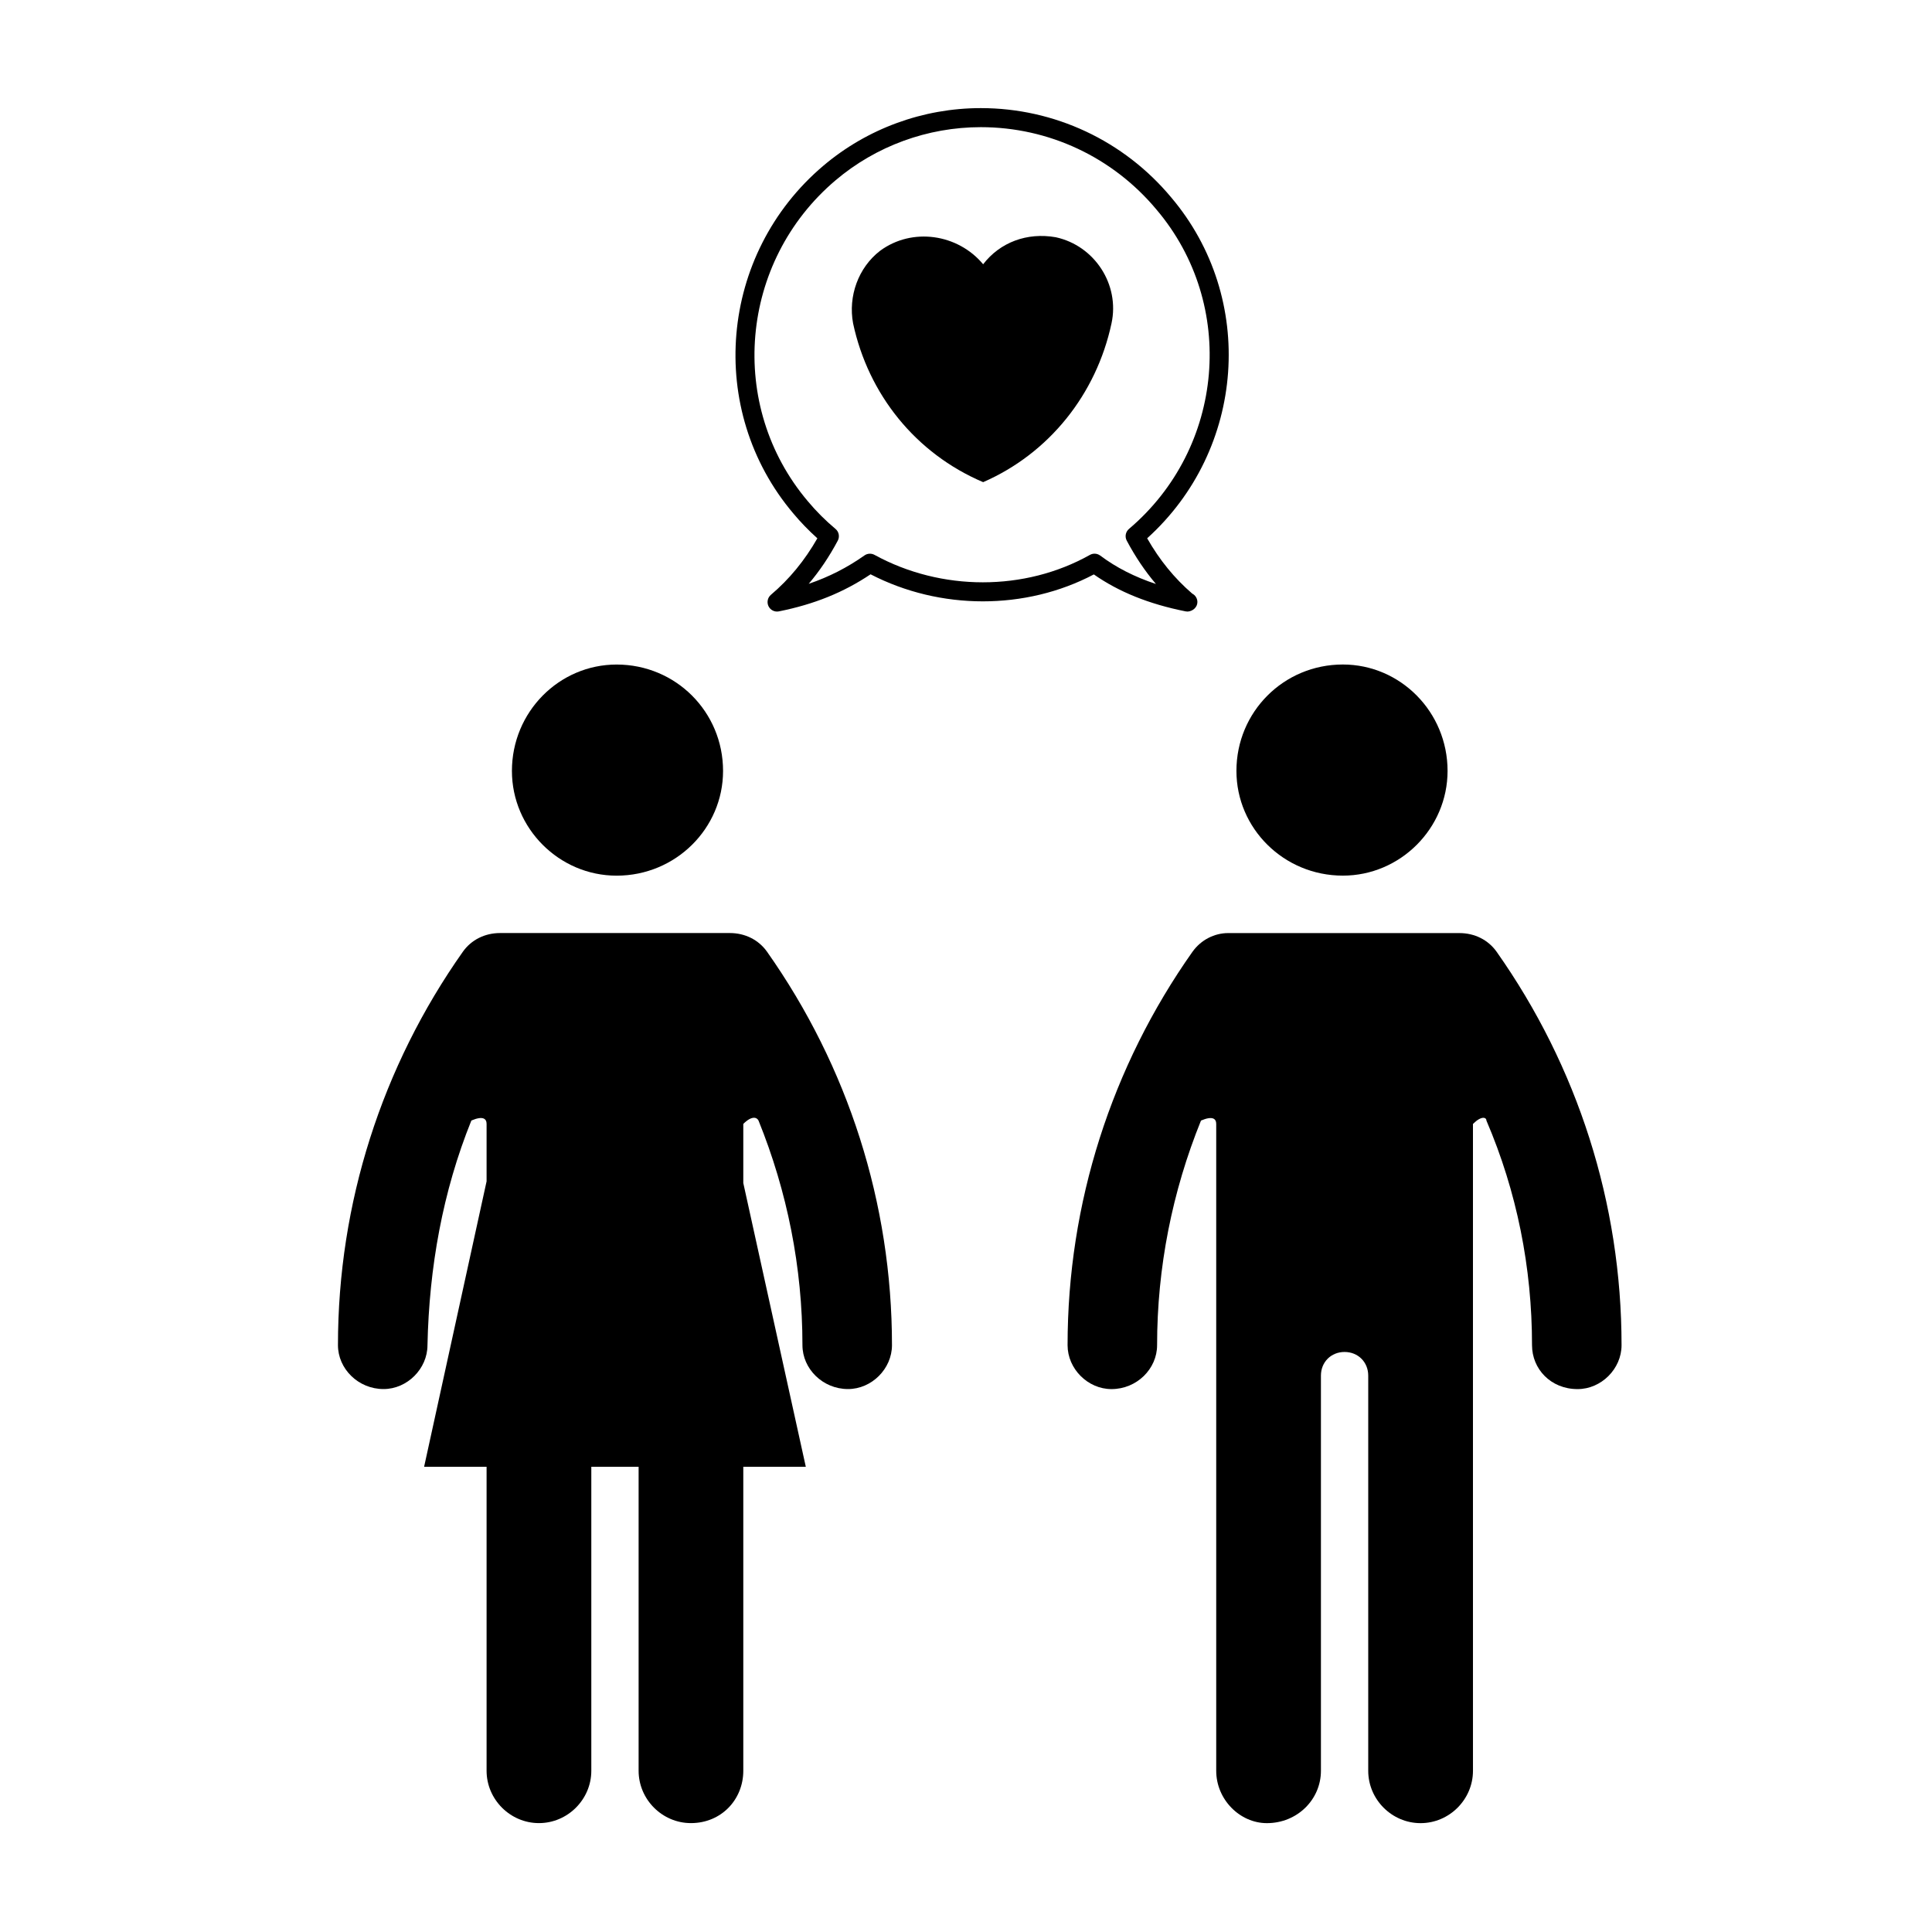 <?xml version="1.0" encoding="UTF-8"?>
<!-- The Best Svg Icon site in the world: iconSvg.co, Visit us! https://iconsvg.co -->
<svg fill="#000000" width="800px" height="800px" version="1.1" viewBox="144 144 512 512" xmlns="http://www.w3.org/2000/svg">
 <g>
  <path d="m527.62 348.3c0-15.664-12.535-28.199-27.75-28.199-15.664 0-28.203 12.531-28.203 28.199 0 15.219 12.535 27.75 28.203 27.75 15.215 0.008 27.75-12.527 27.75-27.75z"/>
  <path d="m460.04 396.2c-21.488 30.434-33.121 66.688-33.121 104.29 0 6.262 5.359 11.633 11.637 11.633 6.715 0 12.086-5.367 12.086-11.633 0-20.59 4.019-40.734 11.633-59.531 3.141-1.34 4.035-0.441 4.035 0.898v171.42c0 7.609 6.258 13.875 13.426 13.875 8.062 0 14.324-6.266 14.324-13.875v-104.73c0-3.578 2.68-6.262 6.262-6.262 3.578 0 6.273 2.684 6.273 6.262v104.73c0 7.609 6.262 13.875 13.871 13.875 7.613 0 13.887-6.266 13.887-13.875l-0.004-104.73v-66.688c2.231-2.231 3.566-1.789 3.566-0.898 8.062 18.797 12.086 38.938 12.086 59.531 0 6.262 4.926 11.633 12.078 11.633 6.273 0 11.648-5.367 11.648-11.633 0-37.598-11.648-73.852-33.125-104.29-2.231-3.133-5.812-4.926-9.844-4.926h-61.312c-3.598 0.004-7.176 1.797-9.406 4.93z"/>
  <path d="m340.98 613.27v-80.559h16.566l-16.566-75.199v-15.664c2.242-2.231 3.582-1.789 4.031-0.898 7.613 18.797 11.645 38.938 11.645 59.531 0 6.262 5.371 11.633 12.082 11.633 6.262 0 11.645-5.367 11.645-11.633 0-37.598-11.645-73.852-33.129-104.29-2.231-3.133-5.812-4.926-9.844-4.926h-60.883c-4.019 0-7.613 1.793-9.844 4.926-21.484 30.434-33.121 66.688-33.121 104.29 0 6.262 5.375 11.633 12.086 11.633 6.262 0 11.637-5.367 11.637-11.633 0.441-20.59 4.031-40.734 11.633-59.531 3.133-1.34 4.031-0.441 4.031 0.898v15.219l-16.555 75.641h16.555v80.559c0 7.609 6.273 13.875 13.875 13.875 7.609 0 13.879-6.266 13.879-13.875v-80.559h12.535v80.559c0 7.609 6.262 13.875 13.863 13.875 8.066 0.004 13.879-6.262 13.879-13.871z"/>
  <path d="m307.41 320.11c-15.219 0-27.746 12.531-27.746 28.199 0 15.219 12.523 27.75 27.746 27.75 15.668 0 28.207-12.535 28.207-27.75 0-15.668-12.539-28.199-28.207-28.199z"/>
  <path d="m423.79 206.87c-7.609-1.34-14.773 1.344-19.246 7.164-6.711-8.055-18.797-9.844-27.305-3.578-5.809 4.473-8.5 12.082-7.16 19.246 4.031 18.797 16.566 34.465 34.465 42.074 17.457-7.609 29.988-23.277 34.016-42.074 2.231-10.301-4.477-20.594-14.77-22.832z"/>
  <path d="m403.93 172.65c-15.297 0-30.121 5.43-41.754 15.289-27.605 23.391-31.152 64.738-7.918 92.156 1.867 2.246 4.082 4.523 6.352 6.566-3.391 5.926-7.43 10.832-12.309 14.969-0.875 0.742-1.137 1.984-0.641 3.019 0.5 1.031 1.641 1.605 2.762 1.371 9.344-1.875 17.109-5.008 24.289-9.824 18.465 9.547 41.098 9.559 59.168 0.031 6.621 4.637 14.594 7.848 24.32 9.793 0.168 0.035 0.332 0.051 0.5 0.051h0.055c1.305-0.082 2.57-1.113 2.57-2.519 0-0.973-0.555-1.82-1.367-2.238-4.727-4.07-8.652-8.883-11.945-14.66 26.047-23.508 29.02-63.602 6.359-90.348-12.539-15.035-30.926-23.656-50.441-23.656zm39.262 111.52c-0.906 0.766-1.152 2.062-0.594 3.102 2.266 4.266 4.832 8.074 7.738 11.492-5.668-1.879-10.539-4.367-14.758-7.527-0.449-0.332-0.977-0.504-1.512-0.504-0.422 0-0.848 0.105-1.23 0.324-17.262 9.688-39.383 9.684-57.086-0.012-0.84-0.457-1.879-0.402-2.66 0.152-4.57 3.223-9.391 5.688-14.773 7.523 2.891-3.406 5.441-7.195 7.703-11.441 0.559-1.055 0.309-2.359-0.609-3.117-2.594-2.16-5.18-4.746-7.305-7.301-21.445-25.316-18.168-63.48 7.32-85.074 10.723-9.09 24.395-14.09 38.5-14.09 18.016 0 34.988 7.965 46.57 21.859 21.332 25.16 18.051 63.117-7.305 84.613z"/>
 </g>
</svg>